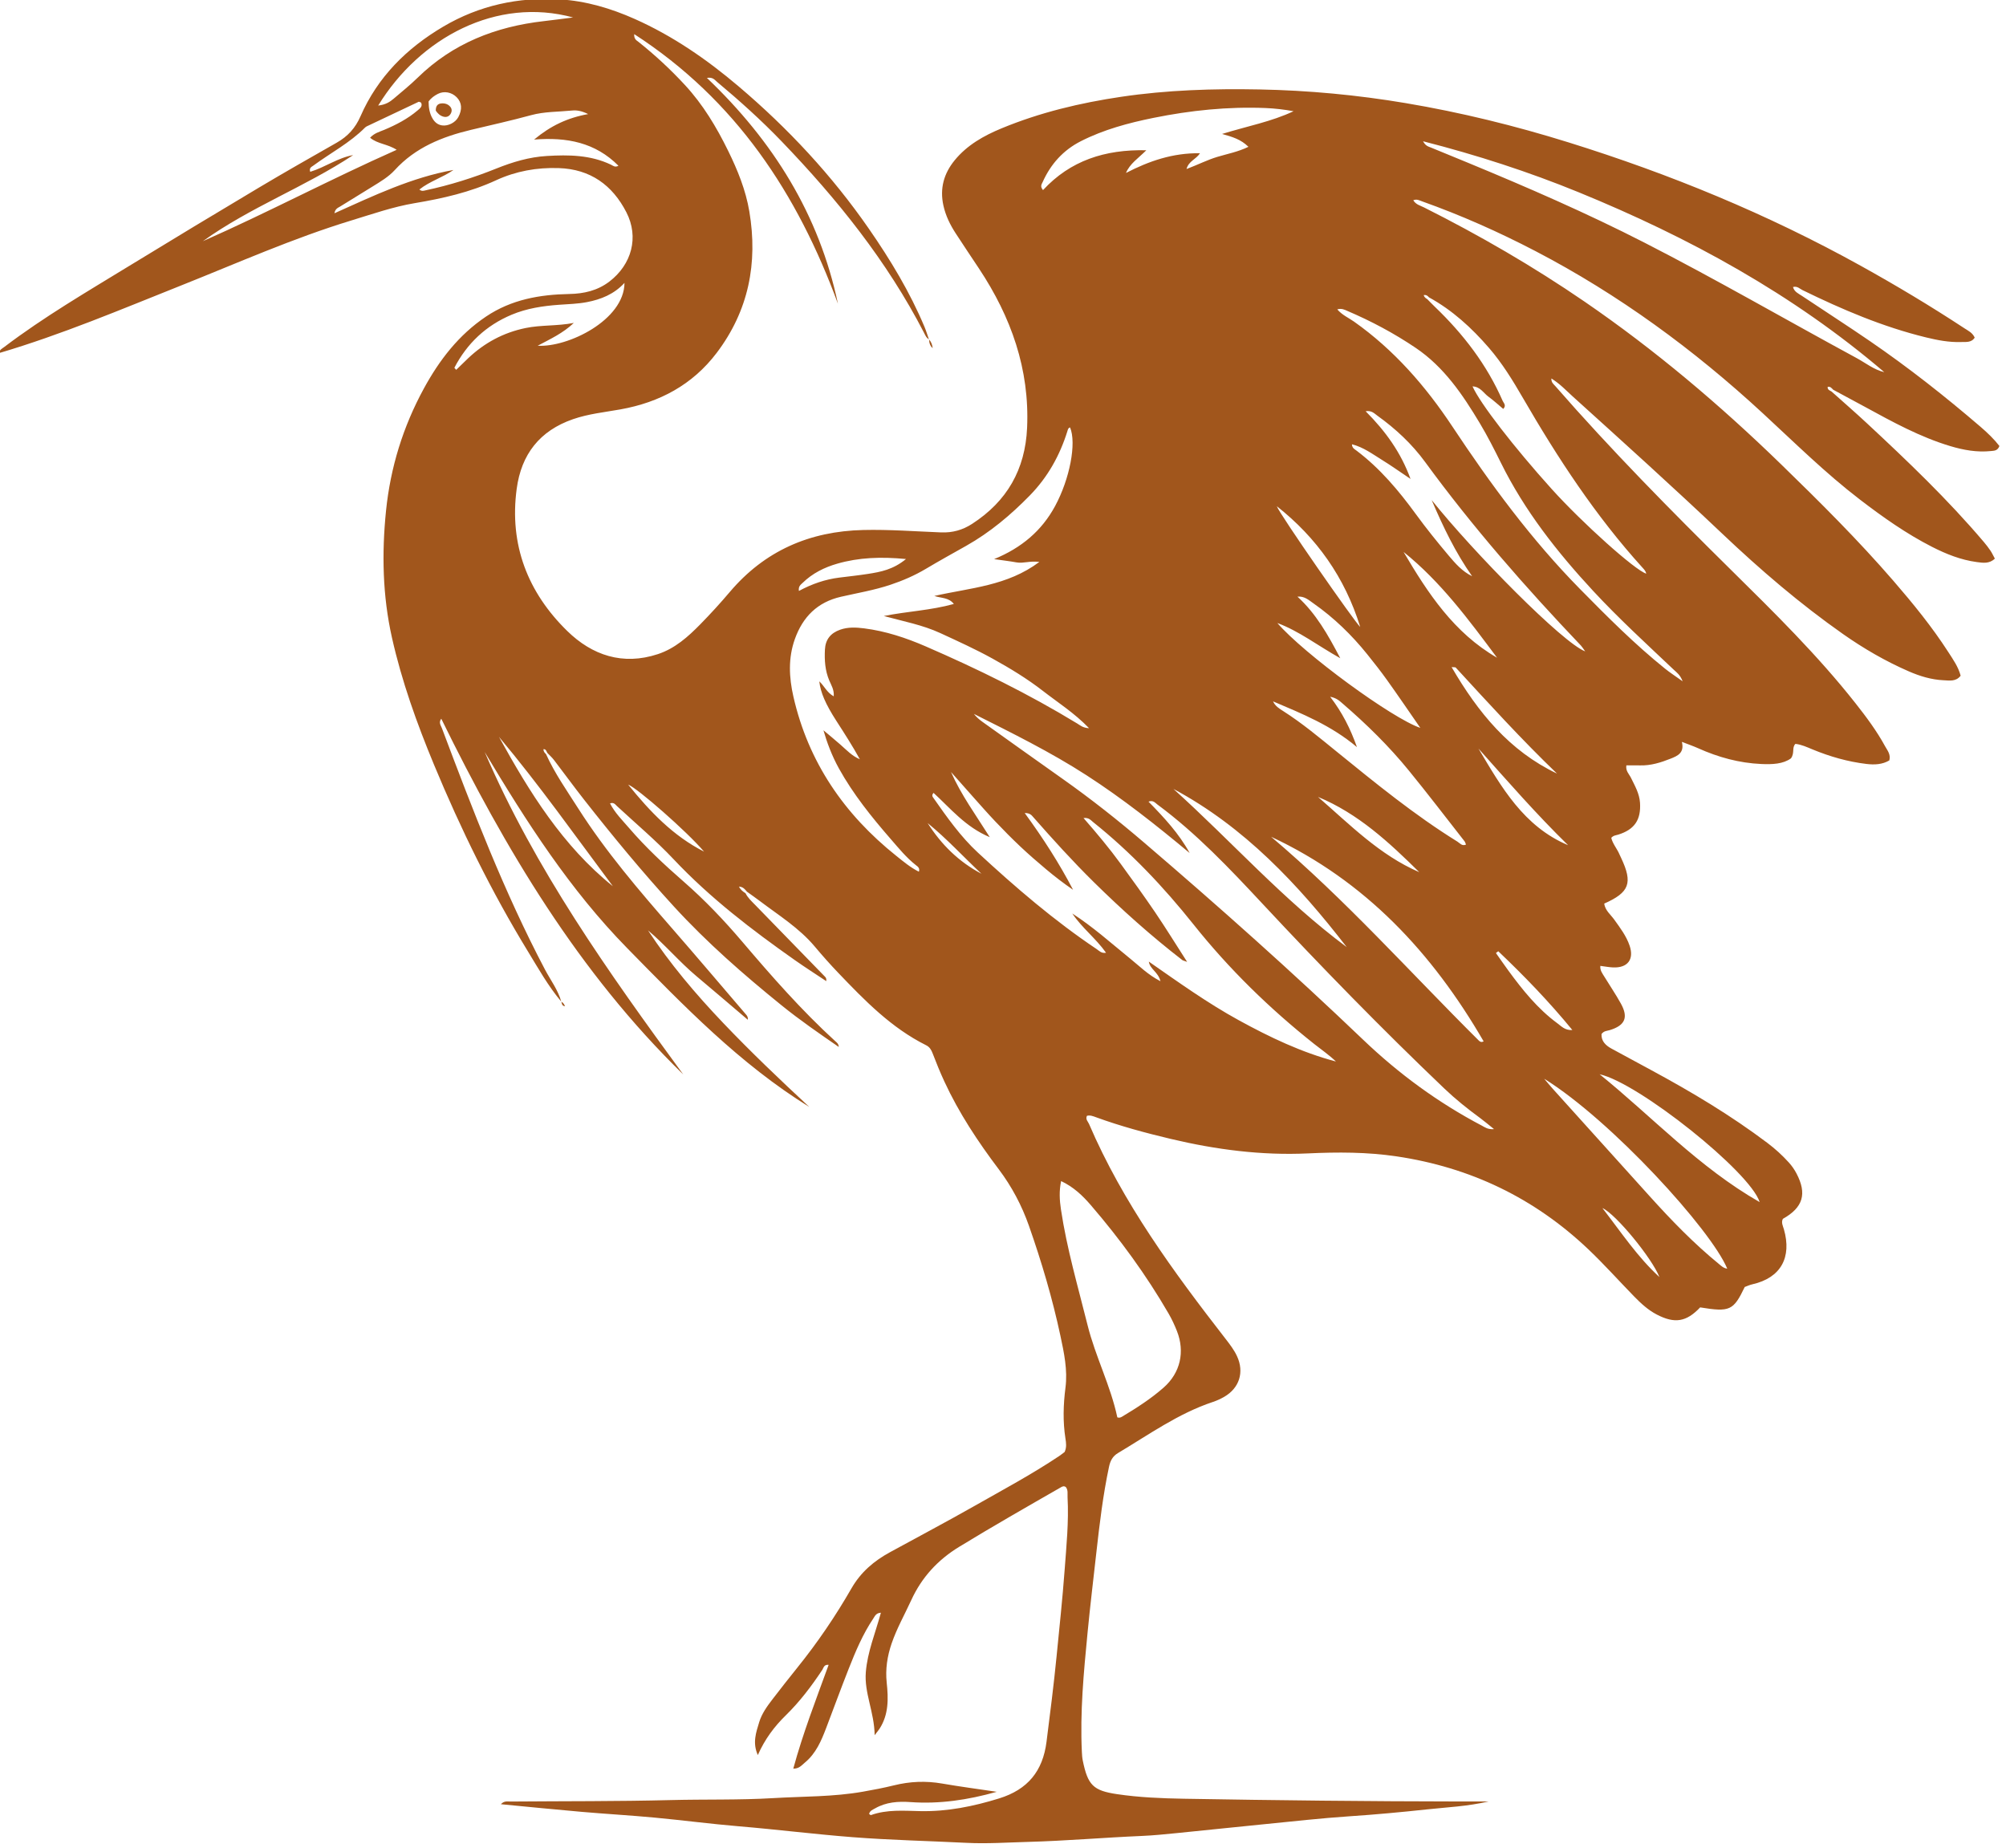 <?xml version="1.0" encoding="UTF-8" standalone="no"?>
<!DOCTYPE svg PUBLIC "-//W3C//DTD SVG 1.1//EN" "http://www.w3.org/Graphics/SVG/1.1/DTD/svg11.dtd">
<svg width="100%" height="100%" viewBox="0 0 304 280" version="1.1" xmlns="http://www.w3.org/2000/svg" xmlns:xlink="http://www.w3.org/1999/xlink" xml:space="preserve" xmlns:serif="http://www.serif.com/" style="fill-rule:evenodd;clip-rule:evenodd;stroke-linejoin:round;stroke-miterlimit:2;">
    <g transform="matrix(0.089,0,0,0.089,-71.066,-82.918)">
        <path d="M2469.64,2419.38C2439.06,2390.71 2410.69,2359.71 2378.1,2333.17C2401.27,2369.69 2431.15,2399.09 2469.64,2419.38ZM3624.09,3106.1C3611.36,3073.81 3549.8,2998.78 3527.03,2988.63C3559.56,3030.77 3587.13,3072.29 3624.09,3106.1ZM1997.31,2381.7C1967.81,2347.04 1883.39,2273.28 1868.12,2267.62C1905.48,2313.93 1945.02,2355.2 1997.31,2381.7ZM1528.29,1104.46C1528.4,1114.73 1529.73,1124.67 1535.21,1133.76C1538.96,1140 1543.97,1144.12 1551.26,1145.19C1561.44,1146.69 1573.86,1140.38 1578.8,1131.22C1585.93,1117.97 1585,1106.28 1576.09,1097.22C1567.66,1088.65 1554.72,1086.06 1544.05,1091.53C1538.02,1094.62 1532.42,1098.63 1528.29,1104.46ZM3349.66,2551.32C3348.33,2552.34 3347.01,2553.37 3345.69,2554.39C3352.6,2564.16 3359.39,2574.01 3366.45,2583.67C3390.9,2617.13 3416.73,2649.35 3450.48,2674.14C3457.19,2679.06 3463.19,2686.26 3475.84,2685.48C3435.64,2636.5 3393.53,2593.06 3349.66,2551.32ZM3468.57,2370.77C3414.96,2318.41 3365.76,2262.03 3315.94,2206.19C3355.03,2271.93 3392.85,2338.82 3468.57,2370.77ZM3042.74,2288.57C3096.95,2335.62 3147.65,2387.57 3215.18,2416.7C3163.77,2365.94 3111.1,2316.88 3042.74,2288.57ZM2341.2,1883.5C2298.41,1879.41 2260.9,1880.85 2224.17,1891.41C2202.16,1897.74 2181.84,1907.82 2165.2,1924.1C2162.1,1927.13 2157.6,1929.74 2158.83,1937.85C2181.18,1925.84 2203.63,1918.13 2227.5,1915.15C2243.84,1913.11 2260.23,1911.35 2276.5,1908.83C2298.04,1905.49 2319.46,1901.45 2341.2,1883.5ZM3449.68,2248.83C3389.55,2191.11 3333.56,2129.51 3277.2,2068.25C3276.6,2067.6 3274.9,2067.96 3270.22,2067.54C3315.26,2144.77 3368.6,2210.23 3449.68,2248.83ZM2972.6,1793.58C2976.2,1805.46 3106.27,1992.41 3114.63,1999.17C3088.25,1914.27 3040.37,1847.13 2972.6,1793.58ZM3347.6,2051.55C3299.53,1987.09 3251.78,1922.27 3188.45,1871.47C3229.87,1941.78 3274.37,2009.35 3347.6,2051.55ZM1842.08,2440.65C1778.25,2355.23 1716.7,2268.07 1648.11,2186.28C1700.17,2280.68 1756.48,2371.84 1842.08,2440.65ZM3794.77,2978.48C3778.79,2927.09 3588.36,2775.38 3522.27,2760.8C3612.06,2833.28 3691.08,2919.25 3794.77,2978.48ZM3091.6,2544.25C3008.84,2437.42 2917.61,2339.79 2796.56,2274.96C2895.49,2364.06 2984.03,2464.47 3091.6,2544.25ZM1442.45,1111.38C1454.94,1109.99 1462.32,1105.3 1469.06,1099.5C1482.68,1087.8 1496.78,1076.57 1509.59,1064.02C1569.43,1005.44 1642.58,976.952 1724.45,967.653C1739.77,965.913 1755.06,963.818 1774.32,961.388C1644.37,926.041 1513.79,995.171 1442.45,1111.38ZM1143.95,1342.33C1254.37,1293.6 1361.02,1236.88 1473.91,1186.75C1458.51,1176.67 1441.45,1176.94 1428.68,1166.18C1435.79,1158.32 1444.61,1156.14 1452.68,1152.76C1473.16,1144.19 1492.69,1134 1509.72,1119.54C1513.74,1116.13 1518.53,1112.72 1515.46,1106.33C1513.75,1105.75 1512.16,1104.61 1511.29,1105.02C1482.02,1118.75 1452.82,1132.62 1423.62,1146.5C1422.38,1147.09 1421.12,1147.82 1420.17,1148.78C1394.11,1175 1361.33,1192.07 1331.91,1213.71C1329.08,1215.79 1324.46,1217.34 1326.73,1224.2C1352.04,1216.51 1373.67,1200.32 1399.86,1195.73C1317.65,1250.06 1224.3,1284.52 1143.95,1342.33ZM1572.16,1557.92C1573.2,1559.07 1574.25,1560.23 1575.29,1561.38C1582.11,1554.76 1588.85,1548.05 1595.76,1541.53C1623.52,1515.34 1655.72,1497.98 1693.4,1490.2C1719.84,1484.74 1746.74,1487.05 1775.59,1481.5C1756.87,1499.11 1736.29,1508.52 1714.04,1520.34C1765.43,1523.42 1861.38,1476.71 1861.85,1413.35C1844.11,1432.63 1821.77,1441.52 1797.88,1446.09C1782.36,1449.06 1766.32,1449.46 1750.49,1450.6C1722.81,1452.58 1695.52,1456.7 1669.82,1467.48C1626.21,1485.77 1593.8,1516.24 1572.16,1557.92ZM3427.87,2768.41C3432.75,2774.14 3437.5,2780 3442.54,2785.59C3497.45,2846.52 3552.42,2907.38 3607.33,2968.3C3644.29,3009.29 3682.6,3048.9 3725.44,3083.87C3729.41,3087.12 3733.14,3090.99 3739.58,3091.83C3712.13,3025.66 3542.51,2839.55 3427.87,2768.41ZM3216.95,2171.03C3196.77,2141.94 3179.01,2115.79 3160.64,2090.08C3149.81,2074.92 3138.27,2060.24 3126.58,2045.71C3100.04,2012.72 3069.86,1983.46 3035.13,1959.11C3027.16,1953.53 3019.58,1946.34 3007.74,1947.58C3039.27,1976.29 3059.48,2012.01 3080.66,2052.42C3042.12,2030.89 3010.75,2006.3 2973.54,1992.49C3018.3,2044.54 3168.95,2154.92 3216.95,2171.03ZM3324.77,2704.77C3237.29,2553.97 3123.2,2431.35 2962.88,2356.41C3089.35,2463.27 3199.27,2586.96 3316.42,2703.29C3318.16,2705.01 3320.42,2707 3324.77,2704.77ZM2966.21,2125.87C2969.83,2134.01 2976.89,2138.22 2983.56,2142.47C3015.69,2162.94 3044.82,2187.34 3074.3,2211.26C3140.79,2265.23 3207.1,2319.43 3280.08,2364.66C3284.29,2367.27 3287.88,2372.81 3294.75,2369.7C3293.78,2367.52 3293.32,2365.47 3292.15,2363.98C3260.63,2323.76 3229.61,2283.13 3197.31,2243.55C3163.62,2202.26 3125.65,2164.98 3085.3,2130.18C3080,2125.62 3074.84,2120.19 3063.43,2118.01C3084.24,2145.16 3097.68,2171.9 3109.06,2203.76C3064.95,2166.57 3015.36,2146.83 2966.21,2125.87ZM3497.7,2040.74C3493.68,2035.23 3492.31,2032.83 3490.46,2030.89C3396.08,1931.79 3306.03,1829.05 3225.21,1718.41C3202.68,1687.56 3174.83,1661.65 3143.76,1639.37C3138.77,1635.8 3134.11,1630.16 3123.85,1631.89C3157.58,1665.77 3183.73,1701.7 3200.28,1747.13C3182.23,1735.04 3167.09,1724.24 3151.29,1714.5C3135.29,1704.62 3119.96,1693.05 3100.51,1688.13C3100.86,1694.76 3105.03,1696.43 3108.16,1698.8C3148.29,1729.11 3180.16,1766.99 3209.59,1807.39C3227.06,1831.36 3245.76,1854.49 3264.87,1877.2C3276.37,1890.85 3288.28,1904.61 3305.18,1912.8C3277.19,1873.05 3256.32,1829.94 3236.26,1783.08C3308.06,1872.83 3460.04,2026.81 3497.7,2040.74ZM3075.53,1458.43C3083.94,1468.19 3094.79,1472.73 3104.02,1479.24C3172.18,1527.34 3225.93,1589.11 3271.63,1658.04C3336.61,1756.05 3406,1850.37 3488.75,1934.48C3535.27,1981.76 3582.02,2028.65 3633.77,2070.27C3642.07,2076.95 3651.09,2082.75 3663.62,2091.71C3659.23,2080.34 3653.42,2076.65 3648.62,2072.11C3602.02,2027.97 3554.63,1984.65 3510.94,1937.49C3449.68,1871.37 3394.41,1801.06 3354.22,1719.77C3342.9,1696.9 3331.33,1674.06 3318.21,1652.19C3288.99,1603.47 3257.37,1556.61 3209.04,1523.95C3172.31,1499.14 3133.41,1478.43 3092.71,1461.04C3087.93,1459 3082.99,1456.24 3075.53,1458.43ZM2750.42,1187.51C2736.36,1201.5 2722.4,1210.22 2715.75,1226.17C2755.08,1205.88 2795.34,1191.9 2841.78,1192.57C2835.2,1202.99 2822.4,1205.81 2818.85,1219.47C2838.3,1212.13 2854.21,1203.92 2871.41,1198.74C2888.47,1193.61 2906.44,1190.32 2924.28,1181.63C2911.26,1168.87 2897.41,1164.87 2879.39,1159.74C2922.77,1146.34 2963.51,1138.82 3001.09,1121.05C2985.16,1118.14 2969.51,1116.27 2953.8,1115.63C2889.38,1113 2825.63,1119.59 2762.61,1132.36C2720.04,1140.99 2678.01,1152.23 2638.96,1172.05C2608.92,1187.3 2587.58,1211.06 2573.87,1241.7C2572.3,1245.19 2569.01,1248.87 2574.5,1255.35C2620.92,1205.16 2679.86,1185.87 2750.42,1187.51ZM4006.98,1565.35C3851.46,1432.48 3674.74,1335.97 3486.61,1259.03C3401.23,1224.12 3313.72,1195.77 3221.61,1172.18C3226.01,1180.44 3230.91,1181.2 3235.2,1182.96C3256.26,1191.6 3277.32,1200.22 3298.35,1208.91C3399.77,1250.83 3500.36,1294.55 3598.12,1344.56C3720.39,1407.1 3839.19,1475.99 3959.91,1541.37C3975.38,1549.75 3989.31,1561.21 4006.98,1565.35ZM1570.64,1221.07C1552.39,1233.92 1530.38,1240.14 1512.59,1254.32C1516.66,1257.86 1519.97,1256.41 1523.3,1255.71C1564.52,1246.95 1604.55,1234.33 1643.63,1218.64C1671.25,1207.55 1699.43,1199.06 1729.46,1197.26C1766.97,1195.02 1803.92,1195.41 1838.85,1212.08C1842.21,1213.68 1845.69,1217.26 1851.56,1213.87C1812.21,1174.32 1763.89,1164.85 1707.92,1169.32C1735.9,1145.98 1764.69,1132.22 1799.99,1125.91C1789.04,1120.54 1780.82,1119.03 1772.55,1119.86C1749.25,1122.19 1725.5,1121.55 1702.76,1127.77C1668.85,1137.04 1634.56,1144.62 1600.39,1152.79C1551.52,1164.48 1505.83,1182.69 1470.69,1221.25C1460.05,1232.92 1446.02,1241.13 1432.49,1249.48C1414.28,1260.7 1396.04,1271.84 1377.9,1283.17C1374.28,1285.42 1369.33,1286.79 1367.93,1294.81C1435.09,1264.67 1499.59,1233.79 1570.64,1221.07ZM2824.2,2384.11C2767.62,2336.92 2710.25,2291.54 2648.73,2251.8C2587.44,2212.21 2522.04,2179.97 2456.81,2147.2C2461.1,2152.72 2466.19,2157.04 2471.6,2160.9C2517.11,2193.36 2562.61,2225.85 2608.27,2258.12C2656.24,2292.01 2702.31,2328.39 2746.89,2366.55C2873.89,2475.22 2998.68,2586.37 3119.51,2701.92C3180.21,2759.97 3247.4,2809.24 3321.86,2848.36C3326.84,2850.97 3331.62,2855.04 3342.48,2854.22C3332.35,2846.12 3325.66,2840.35 3318.55,2835.15C3297.34,2819.65 3276.85,2803.22 3257.86,2785.11C3151.36,2683.55 3048.7,2578.21 2948.33,2470.59C2892.28,2410.48 2835.78,2350.75 2769.38,2301.56C2765.35,2298.57 2762.04,2293.61 2754.1,2296.6C2780.96,2323.93 2806.18,2351.2 2824.2,2384.11ZM2605.32,2942.67C2601.72,2959.64 2602.7,2975.32 2605.01,2990.77C2615,3057.7 2634.06,3122.55 2650.38,3188.05C2663.71,3241.56 2689.55,3290.93 2701.02,3344.95C2703.81,3346.17 2706.46,3345.38 2708.8,3343.98C2733.7,3329.08 2758.21,3313.4 2779.95,3294.22C2808.5,3269.03 2816.37,3233.29 2802.53,3198.04C2798.5,3187.79 2793.79,3177.7 2788.28,3168.18C2750.11,3102.28 2705.3,3041.06 2655.69,2983.4C2641.89,2967.37 2626.35,2952.6 2605.32,2942.67ZM2388.11,2281.7C2384.31,2286.03 2386.59,2288.44 2388.01,2290.47C2411.02,2323.25 2434.2,2356.19 2463.65,2383.43C2527.53,2442.5 2593.49,2499.19 2665.95,2547.78C2670.12,2550.58 2673.83,2555.33 2681.83,2553.9C2664.34,2529.27 2640.64,2511.45 2624.39,2487.07C2641.63,2498.25 2657.83,2510.55 2673.68,2523.29C2690.35,2536.7 2706.54,2550.71 2723.21,2564.13C2738.76,2576.65 2752.94,2591.24 2774.49,2602.4C2770.57,2586.39 2756.63,2582.06 2754.67,2568.99C2805.4,2604.29 2854.74,2639.7 2908.06,2668.92C2960.73,2697.78 3014.73,2723.63 3073.27,2739.07C3061.6,2727.84 3048.56,2719 3036.26,2709.23C2960.28,2648.92 2891.29,2581.64 2830.71,2505.63C2779.83,2441.78 2723.88,2382.62 2659.89,2331.49C2655.88,2328.28 2652.63,2323.47 2643.45,2324.52C2666.32,2350.73 2687.41,2375.92 2706.74,2402.45C2726.66,2429.78 2746.52,2457.19 2765.5,2485.17C2783.57,2511.81 2800.46,2539.24 2819.89,2569.46C2814.18,2567.31 2812.69,2567.11 2811.66,2566.32C2758.58,2525.33 2708.74,2480.66 2660.99,2433.63C2625.06,2398.24 2591.26,2360.86 2557.93,2323.03C2555.09,2319.82 2552.4,2315.91 2543.34,2316.01C2575.04,2359.4 2602.23,2401.76 2625.67,2446.71C2609.54,2435.7 2594.29,2423.96 2579.57,2411.6C2564.77,2399.18 2550.15,2386.5 2536.09,2373.26C2521.52,2359.54 2507.44,2345.28 2493.65,2330.77C2480.34,2316.77 2467.63,2302.19 2454.74,2287.78C2442.37,2273.95 2430.12,2260.01 2417.81,2246.12C2435.04,2285.05 2459.61,2318.68 2483.84,2357.1C2442.43,2339.76 2417.11,2308.22 2388.11,2281.7ZM2652.9,2171.53C2627.78,2145.55 2599.97,2128 2574.22,2108.01C2547.43,2087.2 2518.5,2069.66 2488.89,2053.26C2459.88,2037.2 2429.71,2023.52 2399.63,2009.63C2369.46,1995.7 2336.95,1989.67 2303.42,1980.53C2343.94,1972.48 2383.26,1970.99 2422.67,1960C2413.91,1948.8 2401.67,1950.44 2389.39,1946.39C2451.12,1932.39 2513.58,1929.43 2568.24,1888.47C2552.25,1886.29 2540.95,1891.34 2529.49,1889.27C2517.64,1887.13 2505.65,1885.74 2491.22,1883.66C2537.93,1864.46 2572.34,1835.46 2595.16,1793.17C2620.06,1747.02 2631.81,1686.14 2620.56,1659.48C2617.31,1660.22 2616.89,1662.98 2616.08,1665.57C2603.17,1707.1 2582.53,1744.09 2551.95,1775.35C2519.42,1808.59 2484.14,1838.25 2443.46,1861.15C2420.6,1874.03 2397.62,1886.72 2375.1,1900.16C2356,1911.55 2335.85,1920.25 2314.82,1927.3C2287.3,1936.53 2258.71,1941.31 2230.54,1947.74C2190.4,1956.89 2165.53,1981.9 2151.98,2019.7C2140.36,2052.11 2142.01,2085.09 2149.45,2117.74C2174.84,2229.26 2235.94,2318.05 2324.52,2388.83C2336.66,2398.53 2348.69,2408.72 2363.14,2415.89C2365.2,2409.59 2360.98,2407.07 2358.16,2404.85C2341.73,2391.93 2328.64,2375.76 2315.09,2360.18C2282.45,2322.64 2251.28,2283.89 2227.01,2240.18C2214.77,2218.13 2206.18,2194.63 2200.63,2175.12C2208.49,2181.74 2219.18,2190.46 2229.53,2199.55C2239.9,2208.67 2249.37,2218.93 2262.6,2224.45C2250.13,2201.78 2236.39,2180.47 2222.65,2159.16C2204.13,2130.4 2195.7,2110.87 2193.55,2091.78C2201.86,2099.29 2206.26,2110.74 2218.15,2117.29C2219.07,2106.03 2213.9,2098.27 2210.58,2090.43C2203.33,2073.34 2202.22,2055.7 2203.15,2037.63C2204.03,2020.5 2212.89,2009.57 2228.97,2003.89C2242.45,1999.12 2256.06,1999.81 2269.87,2001.56C2306.48,2006.18 2341.22,2017.72 2374.72,2032.25C2463.43,2070.73 2550.15,2113.28 2632.86,2163.65C2637.86,2166.69 2642.44,2171.13 2652.9,2171.53ZM3231.54,1437.87C3229.48,1435.27 3227.06,1433.44 3222.68,1434.11C3223.64,1437.57 3225.98,1439.44 3228.76,1440.98C3233.12,1445.37 3237.38,1449.87 3241.85,1454.16C3290.12,1500.44 3330.25,1552.6 3357.17,1614.23C3358.8,1617.96 3363.94,1621.87 3358.15,1627.95C3349.71,1620.89 3341.68,1613.42 3332.86,1607.02C3324.63,1601.04 3319.2,1590.08 3305.86,1589.55C3318.67,1618.49 3376.56,1693.23 3440.44,1764.08C3493.05,1822.42 3582.89,1902.85 3601.68,1908.42C3600.84,1904.13 3597.95,1901.14 3595.16,1898.07C3515.48,1810.21 3450.96,1711.63 3391.74,1609.39C3374.41,1579.47 3356.44,1550.12 3333.78,1523.92C3304.29,1489.82 3271.38,1459.7 3231.54,1437.87ZM2067.94,2452.55C2071.69,2460.13 2077.85,2465.78 2083.61,2471.7C2123.57,2512.82 2163.6,2553.87 2203.56,2594.99C2204.95,2596.42 2205.84,2598.33 2205.44,2602.25C2187.65,2590.38 2169.59,2578.88 2152.1,2566.58C2078.58,2514.87 2007.46,2460.48 1945.46,2394.66C1915.23,2362.56 1881.23,2334.01 1848.82,2303.97C1846.13,2301.48 1843.77,2297.32 1837.2,2299.58C1845.53,2315.78 1858.19,2328.21 1869.55,2341.42C1897.97,2374.48 1929.79,2404.18 1962.6,2432.79C1998.61,2464.2 2031.39,2498.67 2062.32,2535.03C2112.47,2593.98 2163.48,2652.15 2220.74,2704.46C2223.14,2706.66 2226.29,2708.55 2226.73,2714.3C2193.03,2691.05 2160.34,2668.55 2129.42,2643.52C2064.9,2591.32 2002.45,2536.76 1946.34,2475.55C1892.68,2416.99 1842.08,2355.72 1793.02,2293.23C1775.54,2270.97 1758.9,2248.06 1741.69,2225.59C1738.37,2221.27 1734.2,2217.59 1730.43,2213.61C1728.93,2210.86 1728.29,2207.25 1723.96,2207.2C1723.66,2210.97 1725.79,2213.38 1728.22,2215.66C1743.08,2248.5 1763.78,2277.89 1783.04,2308.12C1829.96,2381.76 1886.59,2447.79 1943.77,2513.42C1985.94,2561.83 2027.45,2610.83 2069.22,2659.59C2070.92,2661.58 2072.27,2663.88 2071.85,2668.03C2042.72,2643.27 2013.72,2618.37 1984.42,2593.81C1955.39,2569.48 1931.03,2540.28 1901.9,2515.8C1939.27,2572.65 1983.06,2624.26 2029.79,2673.32C2076.89,2722.77 2126.35,2769.89 2176.44,2816.39C2058.26,2743.28 1962.72,2644.22 1866.43,2546.04C1769.05,2446.76 1694.68,2330.74 1623.8,2212.07C1709.72,2411.68 1834.5,2587.21 1961.92,2761.16C1783.72,2587.5 1658.79,2377.37 1549.86,2155.4C1544.97,2161.97 1549.24,2166.99 1550.92,2171.45C1603.42,2310.94 1656.7,2450.1 1726.34,2582.3C1735.94,2600.51 1748.71,2617.18 1754.29,2637.45L1754.4,2637.34C1732.05,2610.91 1715.23,2580.76 1697.3,2551.41C1635.25,2449.84 1583.02,2343.32 1537.4,2233.45C1508.23,2163.19 1482.58,2091.68 1465.91,2017.45C1449.91,1946.26 1448.39,1874.01 1455.8,1801.32C1463.34,1727.42 1484.83,1658.09 1520.24,1593.15C1546.6,1544.8 1579.47,1501.94 1626.19,1470.59C1669.42,1441.58 1717.56,1433.2 1767.97,1432.24C1792.73,1431.77 1815.83,1426.52 1835.95,1411.2C1874.12,1382.14 1886.88,1335.53 1865.04,1293.07C1841.31,1246.93 1803.9,1219.65 1749.92,1217.87C1712.58,1216.63 1676.87,1223.06 1643.25,1238.58C1598.92,1259.04 1552.4,1269.56 1504.46,1277.6C1467.95,1283.73 1432.41,1296.17 1396.81,1307.02C1297.64,1337.25 1203.01,1379.47 1106.89,1417.74C1005,1458.32 903.98,1501.21 797,1532.84C797.713,1526.94 802.201,1525.15 805.602,1522.57C873.412,1471.11 946.845,1428.3 1019.27,1383.98C1092.31,1339.3 1165.64,1295.07 1239.19,1251.22C1283.06,1225.06 1327.5,1199.83 1371.9,1174.56C1390.53,1163.96 1403.48,1149.92 1412.36,1129.6C1441.58,1062.78 1491.04,1013.69 1553.26,976.987C1614.59,940.815 1681.29,926.407 1751.94,930.634C1796.47,933.298 1838.86,945.942 1879.42,964.008C1944.3,992.905 2002.3,1033.02 2056.15,1078.71C2140.22,1150.04 2215,1230.22 2277.92,1321.05C2314.56,1373.94 2347.79,1428.81 2372.74,1488.34C2375.66,1495.3 2377.78,1502.6 2380.28,1509.74L2380.57,1509.49C2375.81,1507.21 2374.13,1502.58 2371.92,1498.31C2308.9,1376.23 2223.88,1270.52 2129.13,1172.08C2094.61,1136.22 2057.62,1102.98 2019.45,1071.08C2015.55,1067.82 2012.35,1062.54 2002.2,1064.33C2115.03,1171.85 2193.32,1297.21 2225.31,1448.86C2156.49,1261.67 2051.61,1101.84 1878.42,989.76C1877.82,998.518 1882.59,1000.5 1885.87,1003.12C1914.02,1025.52 1940.28,1049.91 1964.72,1076.34C1995.53,1109.66 2018.53,1148.04 2038.36,1188.47C2054.5,1221.38 2068.28,1255.17 2074.43,1291.67C2089.25,1379.69 2073.17,1460.75 2018.85,1532.49C1977.69,1586.84 1921.44,1616.83 1855.02,1628.71C1827.91,1633.56 1800.46,1636.3 1774.15,1645.42C1717.39,1665.09 1686.16,1705.31 1678.29,1763.98C1665.51,1859.29 1697.11,1940.27 1764.43,2006.09C1806.68,2047.39 1858.88,2065.18 1918.64,2045.46C1947.79,2035.84 1969.98,2016.01 1990.83,1994.74C2008.23,1977 2025.05,1958.61 2041.11,1939.66C2100.69,1869.36 2177.12,1836.22 2268.42,1834.08C2312.7,1833.03 2356.78,1836.46 2400.93,1838.18C2420.46,1838.94 2437.56,1834.13 2453.77,1823.65C2513.18,1785.2 2544.22,1731.06 2547.39,1660.09C2551.86,1560.07 2520.06,1471.37 2465.73,1389.28C2452.39,1369.12 2438.84,1349.1 2425.69,1328.81C2416.26,1314.28 2408.74,1298.94 2404.91,1281.73C2398.41,1252.5 2405.66,1226.97 2424.22,1204.36C2445.42,1178.52 2473.8,1162.65 2503.99,1150.17C2569.39,1123.11 2637.7,1106.84 2707.61,1096.47C2785.76,1084.88 2864.36,1082.45 2943.11,1083.96C3026.56,1085.55 3109.38,1093.35 3191.86,1107.2C3286,1123 3378.29,1145.75 3469.21,1174.07C3641.68,1227.78 3808.07,1296.15 3966.26,1383.87C4026.69,1417.37 4085.91,1452.83 4143.63,1490.77C4149.86,1494.86 4157.07,1498.03 4160.93,1506.5C4155.33,1515.5 4145.57,1513.75 4137.29,1514.03C4117.15,1514.7 4097.45,1510.88 4077.97,1506.13C4004.45,1488.19 3935.35,1458.71 3867.64,1425.59C3862.93,1423.29 3859.03,1418.45 3851.53,1420.34C3853.73,1428.65 3861.05,1431.63 3866.8,1435.48C3905.23,1461.22 3944.19,1486.19 3982.34,1512.34C4047.92,1557.27 4110.32,1606.39 4170.62,1658.17C4182.56,1668.42 4193.92,1679.29 4203,1691.07C4199.91,1699.42 4193.99,1699.08 4188.6,1699.65C4164.82,1702.16 4141.84,1697.98 4119.19,1691.19C4067.89,1675.79 4021.27,1650.19 3974.59,1624.71C3956.43,1614.8 3938.17,1605.07 3919.96,1595.26C3917.39,1592.62 3915.15,1589.33 3910.56,1590.38C3910.01,1595.45 3914.15,1596.42 3917.19,1598.31C3937.21,1616.25 3957.54,1633.87 3977.22,1652.18C4046.52,1716.66 4114.99,1781.97 4176.32,1854.3C4180.33,1859.03 4184.16,1863.95 4187.64,1869.08C4190.32,1873.02 4192.32,1877.43 4195.26,1882.8C4185.96,1891.88 4174.93,1890.1 4164.34,1888.67C4137.34,1885.02 4112.38,1875.07 4088.3,1862.79C4044.43,1840.41 4004.43,1812.12 3965.44,1782.24C3906.65,1737.18 3854.08,1685.14 3799.79,1635.03C3682.48,1526.74 3554.74,1433.07 3412.93,1359.17C3350.43,1326.6 3286.13,1298.04 3219.7,1274.4C3215.36,1272.86 3211.02,1270.2 3204.97,1272.63C3209.28,1280.01 3216.96,1281.68 3223.36,1284.89C3317.89,1332.39 3409.26,1385.35 3496.51,1445.16C3616.46,1527.38 3727.03,1620.97 3831.28,1722.27C3897.19,1786.33 3962.34,1851.08 4022.5,1920.63C4055.94,1959.3 4088.27,1998.91 4116.01,2041.98C4124.17,2054.65 4133.03,2067.08 4136.98,2082.16C4129.02,2092.63 4117.84,2090.34 4108.12,2089.93C4087.24,2089.04 4067.38,2082.94 4048.26,2074.59C4008.87,2057.4 3971.88,2035.94 3936.75,2011.27C3863.66,1959.95 3796.05,1901.98 3731.32,1840.6C3647.62,1761.23 3561.97,1683.99 3476.41,1606.66C3465.2,1596.53 3454.93,1585.29 3440.09,1576.09C3439.83,1583.06 3443.96,1585.8 3446.74,1588.99C3541.77,1697.79 3643.14,1800.5 3745.91,1901.93C3819.64,1974.7 3893.58,2047.4 3957.9,2129C3976.29,2152.33 3994.1,2176.15 4008.34,2202.32C4012.13,2209.29 4018.26,2215.91 4015.57,2226.4C4003.71,2233.44 3990.37,2234.1 3976.47,2232.42C3944.71,2228.58 3914.29,2219.89 3884.8,2207.69C3875.31,2203.77 3865.95,2199.38 3855.67,2198.24C3849.18,2204.71 3854.81,2213.57 3848.06,2222.89C3834.8,2232.66 3816.24,2233.35 3797.69,2232.54C3759.99,2230.9 3724.22,2221.07 3689.88,2205.62C3681.85,2202.01 3673.47,2199.16 3662.33,2194.83C3666.93,2213.64 3654.9,2218.75 3643.3,2223.36C3626.59,2230.01 3609.47,2235.41 3591.09,2234.89C3583.59,2234.68 3576.08,2234.85 3567.79,2234.85C3566.24,2244.36 3572.57,2249.72 3575.66,2256.06C3582.3,2269.69 3590.01,2282.71 3591.03,2298.51C3592.9,2327.45 3581.85,2344.02 3554.06,2352.75C3550.2,2353.96 3545.78,2353.98 3542.09,2358.25C3544.5,2368.59 3552.21,2376.96 3556.33,2386.98C3557.12,2388.89 3558.08,2390.73 3558.96,2392.61C3578.99,2435.14 3573.15,2451.12 3530.07,2470.22C3531.65,2481.86 3541.01,2488.85 3547.23,2497.56C3557.28,2511.63 3567.76,2525.37 3573.38,2541.99C3581.2,2565.07 3570.11,2579.83 3545.4,2578.91C3538.58,2578.66 3531.81,2577.3 3523.49,2576.26C3522.64,2583.9 3527.06,2589.25 3530.41,2594.76C3539.74,2610.1 3549.94,2624.95 3558.58,2640.66C3571.55,2664.25 3565.5,2677.67 3539.49,2685.65C3534.96,2687.04 3529.73,2686.66 3525.51,2692.28C3524.8,2703.85 3532.06,2711.41 3542.19,2716.96C3564.59,2729.24 3587.1,2741.33 3609.58,2753.46C3678.34,2790.56 3745.28,2830.52 3807.8,2877.61C3821.11,2887.64 3833.33,2898.73 3844.47,2911.07C3849.59,2916.73 3853.91,2922.91 3857.47,2929.7C3875.67,2964.36 3868.77,2987.63 3834.28,3007C3831.07,3013.23 3834.44,3019.14 3836.07,3024.85C3849.7,3072.42 3831.06,3107.44 3782.28,3118.45C3777.65,3119.49 3773.25,3121.58 3769.34,3122.98C3750.09,3163.22 3744.01,3165.95 3693.45,3157.74C3670.01,3182.57 3650.15,3185.79 3619.66,3169.96C3604.7,3162.2 3592.57,3150.94 3580.97,3139.06C3554.92,3112.36 3530.08,3084.51 3503,3058.79C3410.97,2971.39 3302.02,2919.26 3176.63,2900.62C3126.48,2893.16 3076.17,2893.17 3025.79,2895.55C2946.54,2899.28 2868.85,2889.1 2791.97,2870.86C2748.97,2860.66 2706.36,2849.16 2664.81,2834C2659.72,2832.14 2654.58,2830.04 2649.25,2831.57C2646.5,2837.75 2651.05,2841.19 2652.83,2845.36C2710.62,2979.94 2796.37,3096.78 2885.46,3211.47C2892.69,3220.77 2899.83,3230.09 2904.82,3240.8C2917.47,3267.96 2908.89,3295.2 2882.83,3310.14C2876.87,3313.55 2870.5,3316.5 2863.99,3318.66C2804.91,3338.27 2754.77,3374.4 2702.07,3405.81C2692.88,3411.28 2689,3419.17 2686.88,3429.11C2676.68,3477.12 2670.84,3525.75 2665.4,3574.44C2660.26,3620.36 2654.73,3666.24 2650.29,3712.23C2643.78,3779.58 2637.37,3846.97 2640.66,3914.8C2640.89,3919.61 2641.2,3924.49 2642.16,3929.2C2650.78,3971.24 2659.87,3980.53 2700.59,3986.56C2738.26,3992.14 2776.08,3993.68 2814.05,3994.35C2971.45,3997.09 3128.87,3998.84 3286.3,3999.02C3300.78,3999.04 3315.25,3999.03 3333.06,3999.03C3296.54,4007.46 3262.43,4008.82 3228.68,4012.46C3184.81,4017.19 3140.84,4021.28 3096.81,4024.2C3047.92,4027.45 2999.27,4033 2950.54,4037.79C2901.15,4042.65 2851.8,4047.95 2802.41,4052.84C2782.49,4054.81 2762.54,4056.87 2742.55,4057.72C2677.72,4060.5 2613.07,4066.12 2548.15,4067.87C2513.67,4068.79 2479.16,4071.2 2444.72,4069.47C2379.94,4066.2 2315.09,4064.83 2250.34,4059.81C2185.65,4054.78 2121.31,4046.69 2056.68,4041.29C2008.59,4037.28 1960.7,4030.92 1912.65,4026.44C1871.46,4022.6 1830.12,4020.26 1788.9,4016.68C1743.61,4012.75 1698.38,4008.15 1651.43,4003.68C1656.87,3997.59 1662.66,3999.15 1667.7,3999.11C1758.9,3998.35 1850.13,3998.95 1941.29,3996.62C1999.29,3995.14 2057.39,3996.76 2115.25,3993.3C2166.16,3990.25 2217.44,3991.27 2267.92,3982.32C2285.56,3979.2 2303.21,3975.89 2320.59,3971.58C2347.83,3964.83 2374.95,3963.67 2402.67,3968.49C2432.92,3973.75 2463.4,3977.72 2495.72,3982.54C2446.39,3996.5 2398.25,4003.56 2348.86,4000.07C2327.86,3998.59 2307.4,3999.98 2288.62,4010.74C2284.54,4013.08 2279.58,4014.67 2278.39,4020.22C2279.46,4020.92 2280.82,4022.44 2281.54,4022.18C2308.94,4012.37 2337.33,4014.85 2365.52,4015.43C2411.61,4016.37 2455.81,4007.41 2499.77,3993.81C2548.38,3978.77 2574.12,3947.44 2580.46,3897.43C2586.61,3848.89 2592.83,3800.37 2597.61,3751.68C2602.4,3702.94 2607.65,3654.22 2611.26,3605.39C2614.31,3564.1 2618.53,3522.78 2616.29,3481.25C2615.96,3475.23 2617.52,3468.75 2613.31,3463.65C2610.36,3461.49 2607.77,3462.47 2605.36,3463.85C2547.25,3497.17 2489.1,3530.4 2431.9,3565.31C2395.36,3587.61 2367.94,3617.36 2350.12,3656.27C2338.91,3680.74 2325.57,3704.2 2316.78,3729.79C2309.28,3751.63 2305.89,3773.69 2308.36,3796.89C2311.24,3823.88 2311.83,3850.86 2296.17,3875.1C2294.73,3877.35 2292.96,3879.38 2287.82,3886.14C2287.21,3846.54 2269.92,3814.37 2272.77,3778.87C2275.53,3744.38 2289.01,3712.32 2298.46,3677.62C2290.06,3678.02 2288.11,3683.62 2285.43,3687.61C2267.6,3714.16 2255.29,3743.49 2243.63,3773.03C2230.45,3806.42 2218.11,3840.15 2205.35,3873.7C2196.95,3895.77 2187.77,3917.42 2168.83,3932.96C2163.65,3937.21 2159.37,3943.24 2149.25,3943.14C2165.65,3882.88 2187.99,3825.38 2209.46,3766.38C2201.43,3765.46 2200.81,3771.68 2198.66,3774.93C2180.31,3802.65 2160.35,3829.01 2136.51,3852.33C2117.17,3871.24 2101.03,3892.57 2088.87,3919.97C2079.46,3899.01 2085.97,3881.42 2091.12,3864.27C2095.51,3849.63 2104.57,3837.07 2113.85,3825C2127.74,3806.93 2141.8,3788.99 2156.1,3771.24C2190.42,3728.66 2221.13,3683.51 2248.31,3636.19C2264.18,3608.54 2286.62,3589.53 2313.73,3574.71C2361.59,3548.54 2409.83,3523.04 2457.26,3496.12C2505.89,3468.53 2555.25,3442.1 2601.82,3410.99C2605.24,3408.71 2608.43,3406.08 2611.3,3403.94C2614.97,3396.02 2613.83,3388.32 2612.68,3380.91C2608.16,3352 2609.02,3323.33 2612.75,3294.3C2616.58,3264.52 2610.34,3235.12 2604.12,3206.06C2590.53,3142.52 2572.13,3080.35 2550.62,3019.06C2538.39,2984.23 2521.31,2951.99 2499.12,2922.56C2463.68,2875.57 2431.28,2826.7 2406.53,2773.13C2399.3,2757.48 2392.75,2741.49 2386.61,2725.37C2384.27,2719.22 2381.47,2714.38 2375.45,2711.38C2316.15,2681.82 2270.86,2635.2 2225.94,2588.22C2212.1,2573.75 2198.77,2558.75 2185.9,2543.4C2159.32,2511.72 2124.46,2490.18 2092.04,2465.64C2084.9,2460.24 2077.53,2455.13 2070.27,2449.89C2067.05,2445.98 2064.06,2441.73 2056.79,2441.24C2059.64,2446.91 2063.65,2449.85 2067.94,2452.55Z" style="fill:rgb(161,86,28);fill-rule:nonzero;"/>
        <path d="M2380.28,1509.74C2384.25,1513.66 2385.85,1518.56 2386.63,1524.49C2381.75,1520.15 2380.65,1515.02 2380.57,1509.49L2380.28,1509.74Z" style="fill:rgb(161,86,28);fill-rule:nonzero;"/>
        <path d="M1754.29,2637.45C1757.52,2638.65 1758.9,2641.48 1760.65,2644.89C1755.29,2644.54 1755.26,2640.59 1754.4,2637.34L1754.29,2637.45Z" style="fill:rgb(161,86,28);fill-rule:nonzero;"/>
        <path d="M1540.54,1120.09C1540.35,1112.12 1543.67,1108.26 1550.14,1107.73C1555.83,1107.26 1561.21,1108.8 1565.08,1113.29C1568.04,1116.72 1568.26,1120.85 1566.16,1124.85C1563.59,1129.74 1559.16,1131.65 1554.01,1130.42C1547.69,1128.92 1543.49,1124.44 1540.54,1120.09Z" style="fill:rgb(161,86,28);fill-rule:nonzero;"/>
    </g>
</svg>
